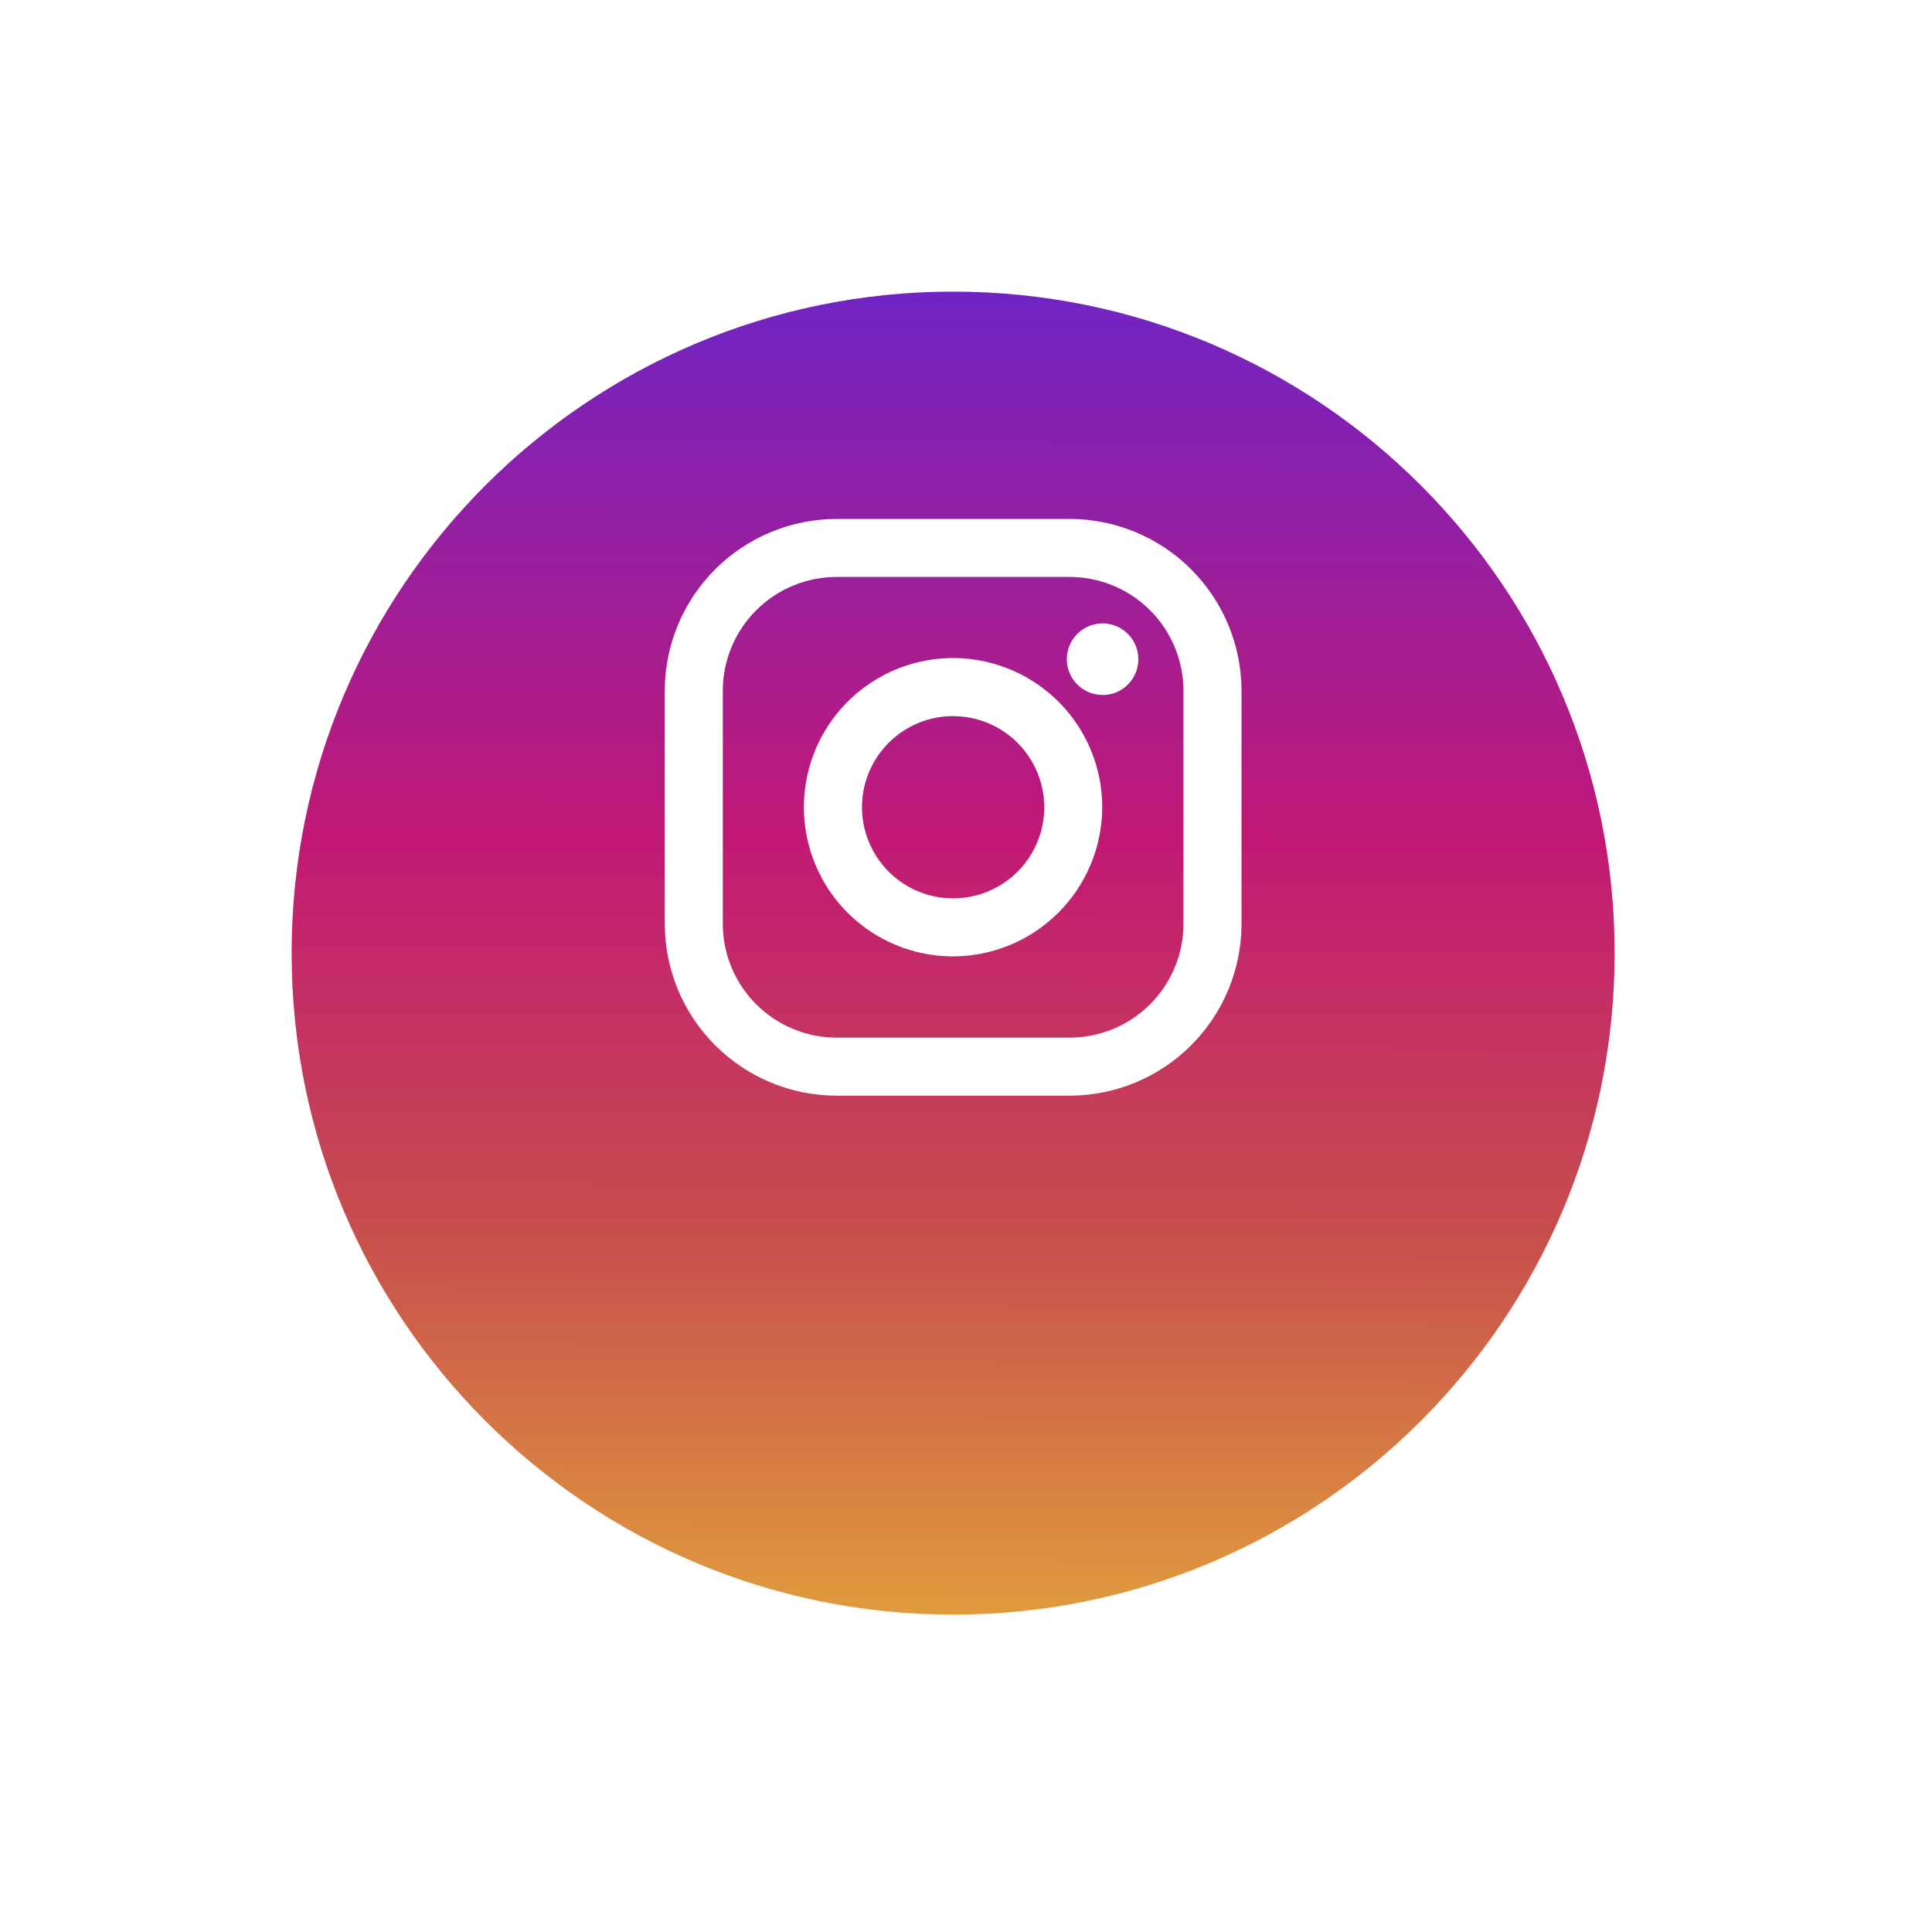 <svg width="53" height="53" viewBox="0 0 53 53" fill="none" xmlns="http://www.w3.org/2000/svg">
<g filter="url(#filter0_d_408_60)">
<path d="M26.147 40.294C36.169 40.294 44.294 32.169 44.294 22.147C44.294 12.125 36.169 4 26.147 4C16.125 4 8 12.125 8 22.147C8 32.169 16.125 40.294 26.147 40.294Z" fill="url(#paint0_linear_408_60)"/>
</g>
<path d="M29.345 30.057H22.95C21.701 30.056 20.503 29.559 19.619 28.675C18.735 27.792 18.238 26.594 18.237 25.344V18.949C18.238 17.7 18.735 16.502 19.619 15.618C20.503 14.735 21.701 14.238 22.95 14.236H29.345C30.595 14.238 31.793 14.735 32.676 15.618C33.56 16.502 34.057 17.7 34.058 18.949V25.344C34.057 26.594 33.56 27.792 32.676 28.675C31.793 29.559 30.595 30.056 29.345 30.057ZM22.95 15.827C22.122 15.828 21.329 16.157 20.743 16.743C20.158 17.328 19.829 18.122 19.828 18.949V25.344C19.829 26.172 20.158 26.965 20.744 27.55C21.329 28.136 22.122 28.465 22.95 28.465H29.345C30.172 28.464 30.966 28.135 31.551 27.55C32.136 26.965 32.465 26.172 32.466 25.344V18.949C32.465 18.122 32.136 17.328 31.551 16.743C30.966 16.158 30.173 15.828 29.345 15.827H22.95ZM26.147 26.236C25.338 26.237 24.546 25.997 23.873 25.547C23.2 25.098 22.675 24.459 22.365 23.711C22.055 22.963 21.974 22.14 22.132 21.346C22.289 20.553 22.679 19.823 23.252 19.251C23.824 18.678 24.553 18.289 25.347 18.131C26.141 17.973 26.964 18.054 27.712 18.364C28.46 18.674 29.099 19.199 29.548 19.872C29.998 20.545 30.238 21.337 30.237 22.146C30.234 23.23 29.803 24.269 29.036 25.035C28.27 25.802 27.231 26.234 26.147 26.236ZM26.147 19.644C25.653 19.644 25.169 19.791 24.758 20.066C24.347 20.34 24.027 20.731 23.837 21.188C23.648 21.644 23.599 22.147 23.695 22.632C23.792 23.117 24.03 23.562 24.379 23.912C24.729 24.262 25.174 24.5 25.659 24.596C26.144 24.693 26.647 24.643 27.104 24.454C27.561 24.265 27.951 23.944 28.226 23.533C28.5 23.122 28.647 22.639 28.647 22.144C28.646 21.482 28.383 20.846 27.914 20.378C27.445 19.909 26.81 19.646 26.147 19.646V19.644ZM30.247 19.064C30.053 19.064 29.863 19.007 29.702 18.899C29.541 18.791 29.415 18.638 29.341 18.459C29.266 18.279 29.247 18.082 29.285 17.892C29.323 17.701 29.416 17.526 29.554 17.389C29.691 17.252 29.866 17.159 30.056 17.121C30.247 17.083 30.444 17.103 30.623 17.177C30.802 17.252 30.956 17.378 31.063 17.539C31.171 17.701 31.228 17.89 31.228 18.084C31.228 18.213 31.203 18.341 31.154 18.46C31.104 18.579 31.032 18.687 30.941 18.779C30.85 18.87 30.742 18.942 30.623 18.992C30.504 19.041 30.376 19.066 30.247 19.066V19.064Z" fill="white"/>
<defs>
<filter id="filter0_d_408_60" x="0" y="0" width="52.294" height="52.295" filterUnits="userSpaceOnUse" color-interpolation-filters="sRGB">
<feFlood flood-opacity="0" result="BackgroundImageFix"/>
<feColorMatrix in="SourceAlpha" type="matrix" values="0 0 0 0 0 0 0 0 0 0 0 0 0 0 0 0 0 0 127 0" result="hardAlpha"/>
<feOffset dy="4"/>
<feGaussianBlur stdDeviation="4"/>
<feColorMatrix type="matrix" values="0 0 0 0 0 0 0 0 0 0 0 0 0 0 0 0 0 0 0.102 0"/>
<feBlend mode="normal" in2="BackgroundImageFix" result="effect1_dropShadow_408_60"/>
<feBlend mode="normal" in="SourceGraphic" in2="effect1_dropShadow_408_60" result="shape"/>
</filter>
<linearGradient id="paint0_linear_408_60" x1="26.256" y1="4" x2="26.147" y2="40.294" gradientUnits="userSpaceOnUse">
<stop stop-color="#7024C4"/>
<stop offset="0.415" stop-color="#C21975"/>
<stop offset="0.702" stop-color="#C74C4D"/>
<stop offset="1" stop-color="#E09B3D"/>
</linearGradient>
</defs>
</svg>
